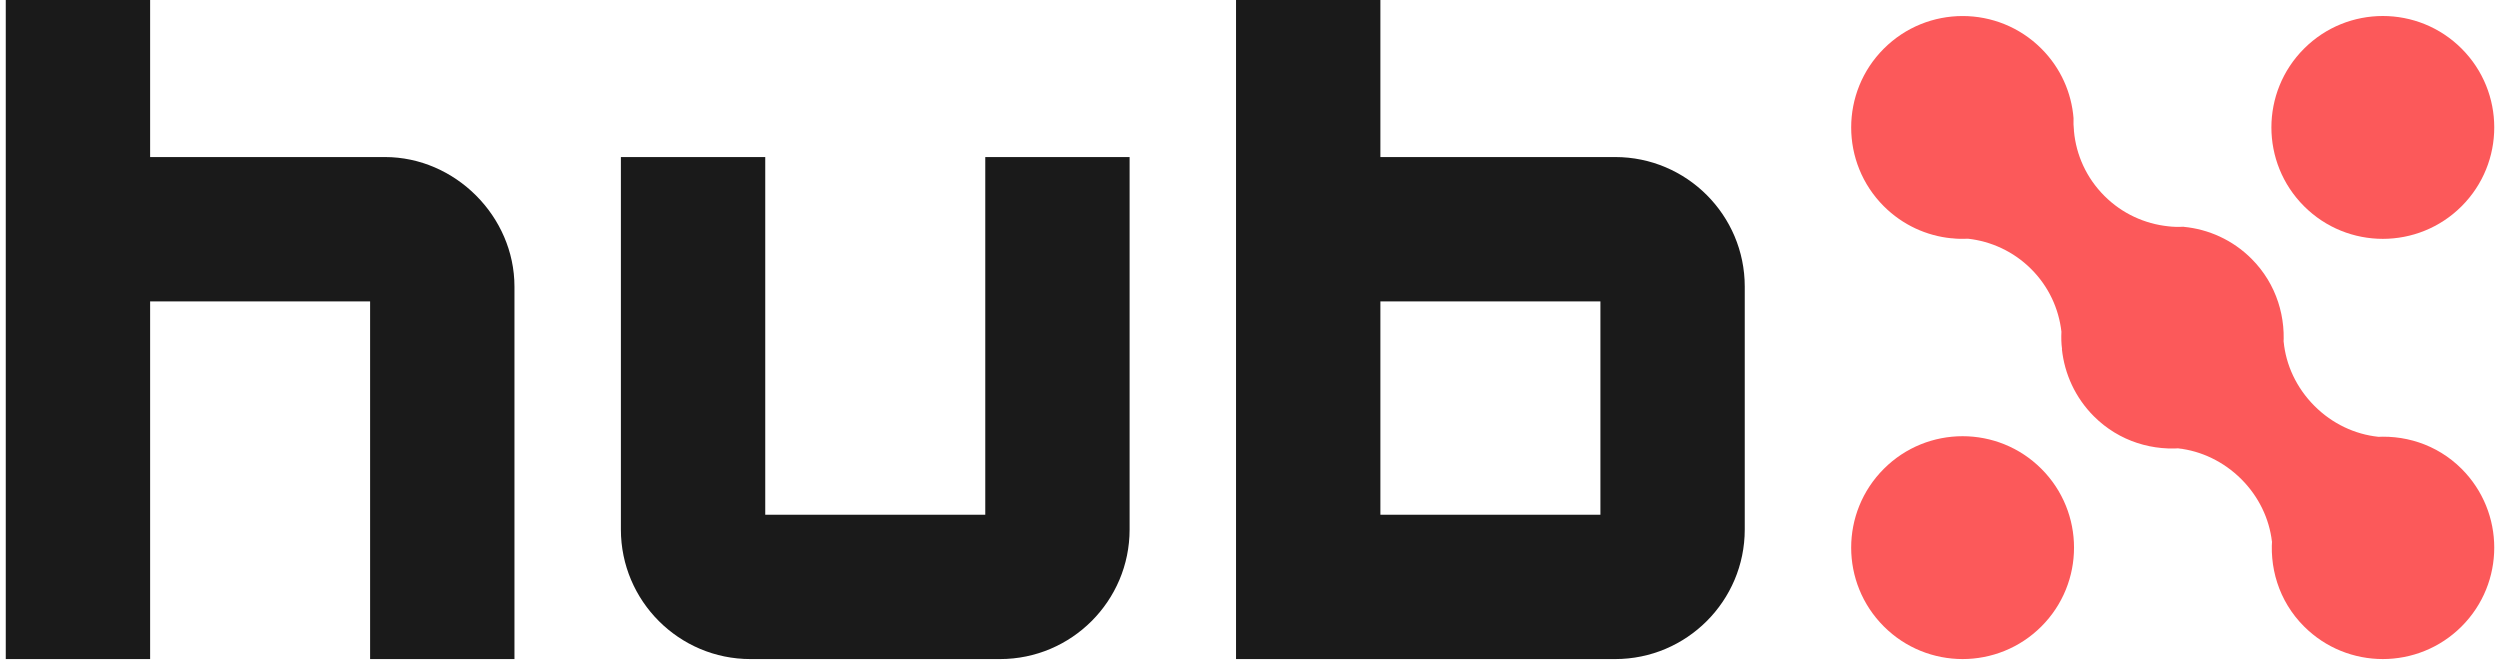 <?xml version="1.0" encoding="utf-8"?>
<!-- Generator: Adobe Illustrator 16.0.0, SVG Export Plug-In . SVG Version: 6.00 Build 0)  -->
<!DOCTYPE svg PUBLIC "-//W3C//DTD SVG 1.1//EN" "http://www.w3.org/Graphics/SVG/1.1/DTD/svg11.dtd">
<svg version="1.1" id="Layer_1" xmlns="http://www.w3.org/2000/svg" xmlns:xlink="http://www.w3.org/1999/xlink" x="0px" y="0px"
	 width="121px" height="32px" viewBox="0 0 121 32" enable-background="new 0 0 121 32" xml:space="preserve">
<path fill="#FC595A" d="M119.143,22.692c-1.205-1.204-2.835-1.696-4.406-1.522c0.126-0.014,0.25-0.024,0.376-0.029
	c-1.127-0.118-2.225-0.626-3.089-1.49c-0.877-0.877-1.391-1.988-1.497-3.136c-0.005,0.16-0.018,0.319-0.037,0.479
	c0.194-1.591-0.296-3.249-1.517-4.47c-0.915-0.915-2.085-1.432-3.283-1.546c-0.005-0.004-0.009-0.008-0.014-0.004
	c-0.25,0.013-0.491,0.009-0.732-0.021c-1.127-0.119-2.225-0.606-3.089-1.47c-0.878-0.877-1.369-1.987-1.475-3.136
	c-0.005-0.013-0.005-0.021,0-0.034c-0.021-0.191-0.03-0.395-0.021-0.598c-0.098-1.225-0.618-2.424-1.555-3.36
	c-2.106-2.106-5.521-2.105-7.627,0c-2.106,2.106-2.106,5.521,0,7.627c0.911,0.911,2.076,1.432,3.263,1.55
	c0.013-0.004,0.025,0,0.033,0c0.25,0.03,0.5,0.034,0.75,0.021h0.025c1.114,0.123,2.208,0.614,3.063,1.47
	c0.848,0.848,1.335,1.919,1.462,3.03c-0.013,0.284-0.008,0.568,0.03,0.843c-0.009,0.008-0.005,0.013-0.005,0.021
	c0.127,1.178,0.645,2.331,1.547,3.233c1.225,1.225,2.891,1.715,4.485,1.515c-0.139,0.018-0.269,0.029-0.407,0.036
	c1.114,0.123,2.201,0.636,3.058,1.491c0.847,0.848,1.355,1.92,1.482,3.029c0.008-0.139,0.021-0.275,0.039-0.414
	c-0.209,1.603,0.28,3.28,1.513,4.512c2.105,2.106,5.521,2.106,7.627,0C121.248,28.213,121.248,24.799,119.143,22.692"/>
<path fill="#FC595A" d="M91.177,22.692c2.105-2.106,5.521-2.106,7.627,0c2.105,2.106,2.105,5.521,0,7.627
	c-2.106,2.106-5.521,2.106-7.627,0C89.07,28.213,89.07,24.799,91.177,22.692"/>
<path fill="#FC595A" d="M111.516,2.354c2.105-2.106,5.521-2.106,7.627,0c2.105,2.106,2.105,5.521,0,7.627
	c-2.106,2.106-5.521,2.106-7.627,0C109.409,7.875,109.409,4.46,111.516,2.354"/>
<path fill="#1A1A1A" d="M18.63,7.601H7.266v-7.702H0.279v32h6.987V14.589h10.647v17.311H24.9V13.872
	C24.9,10.472,22.029,7.601,18.63,7.601"/>
<path fill="#1A1A1A" d="M47.687,7.601v17.311H37.038V7.601h-6.987v18.027c0,3.458,2.813,6.271,6.271,6.271h12.08
	c3.458,0,6.271-2.813,6.271-6.271V7.601H47.687z"/>
<path fill="#1A1A1A" d="M78.175,7.601H66.811v-7.702h-6.987v32h18.351c3.458,0,6.271-2.813,6.271-6.271V13.872
	C84.446,10.414,81.633,7.601,78.175,7.601 M66.811,14.589H77.46v10.323H66.811V14.589z"/>
</svg>
